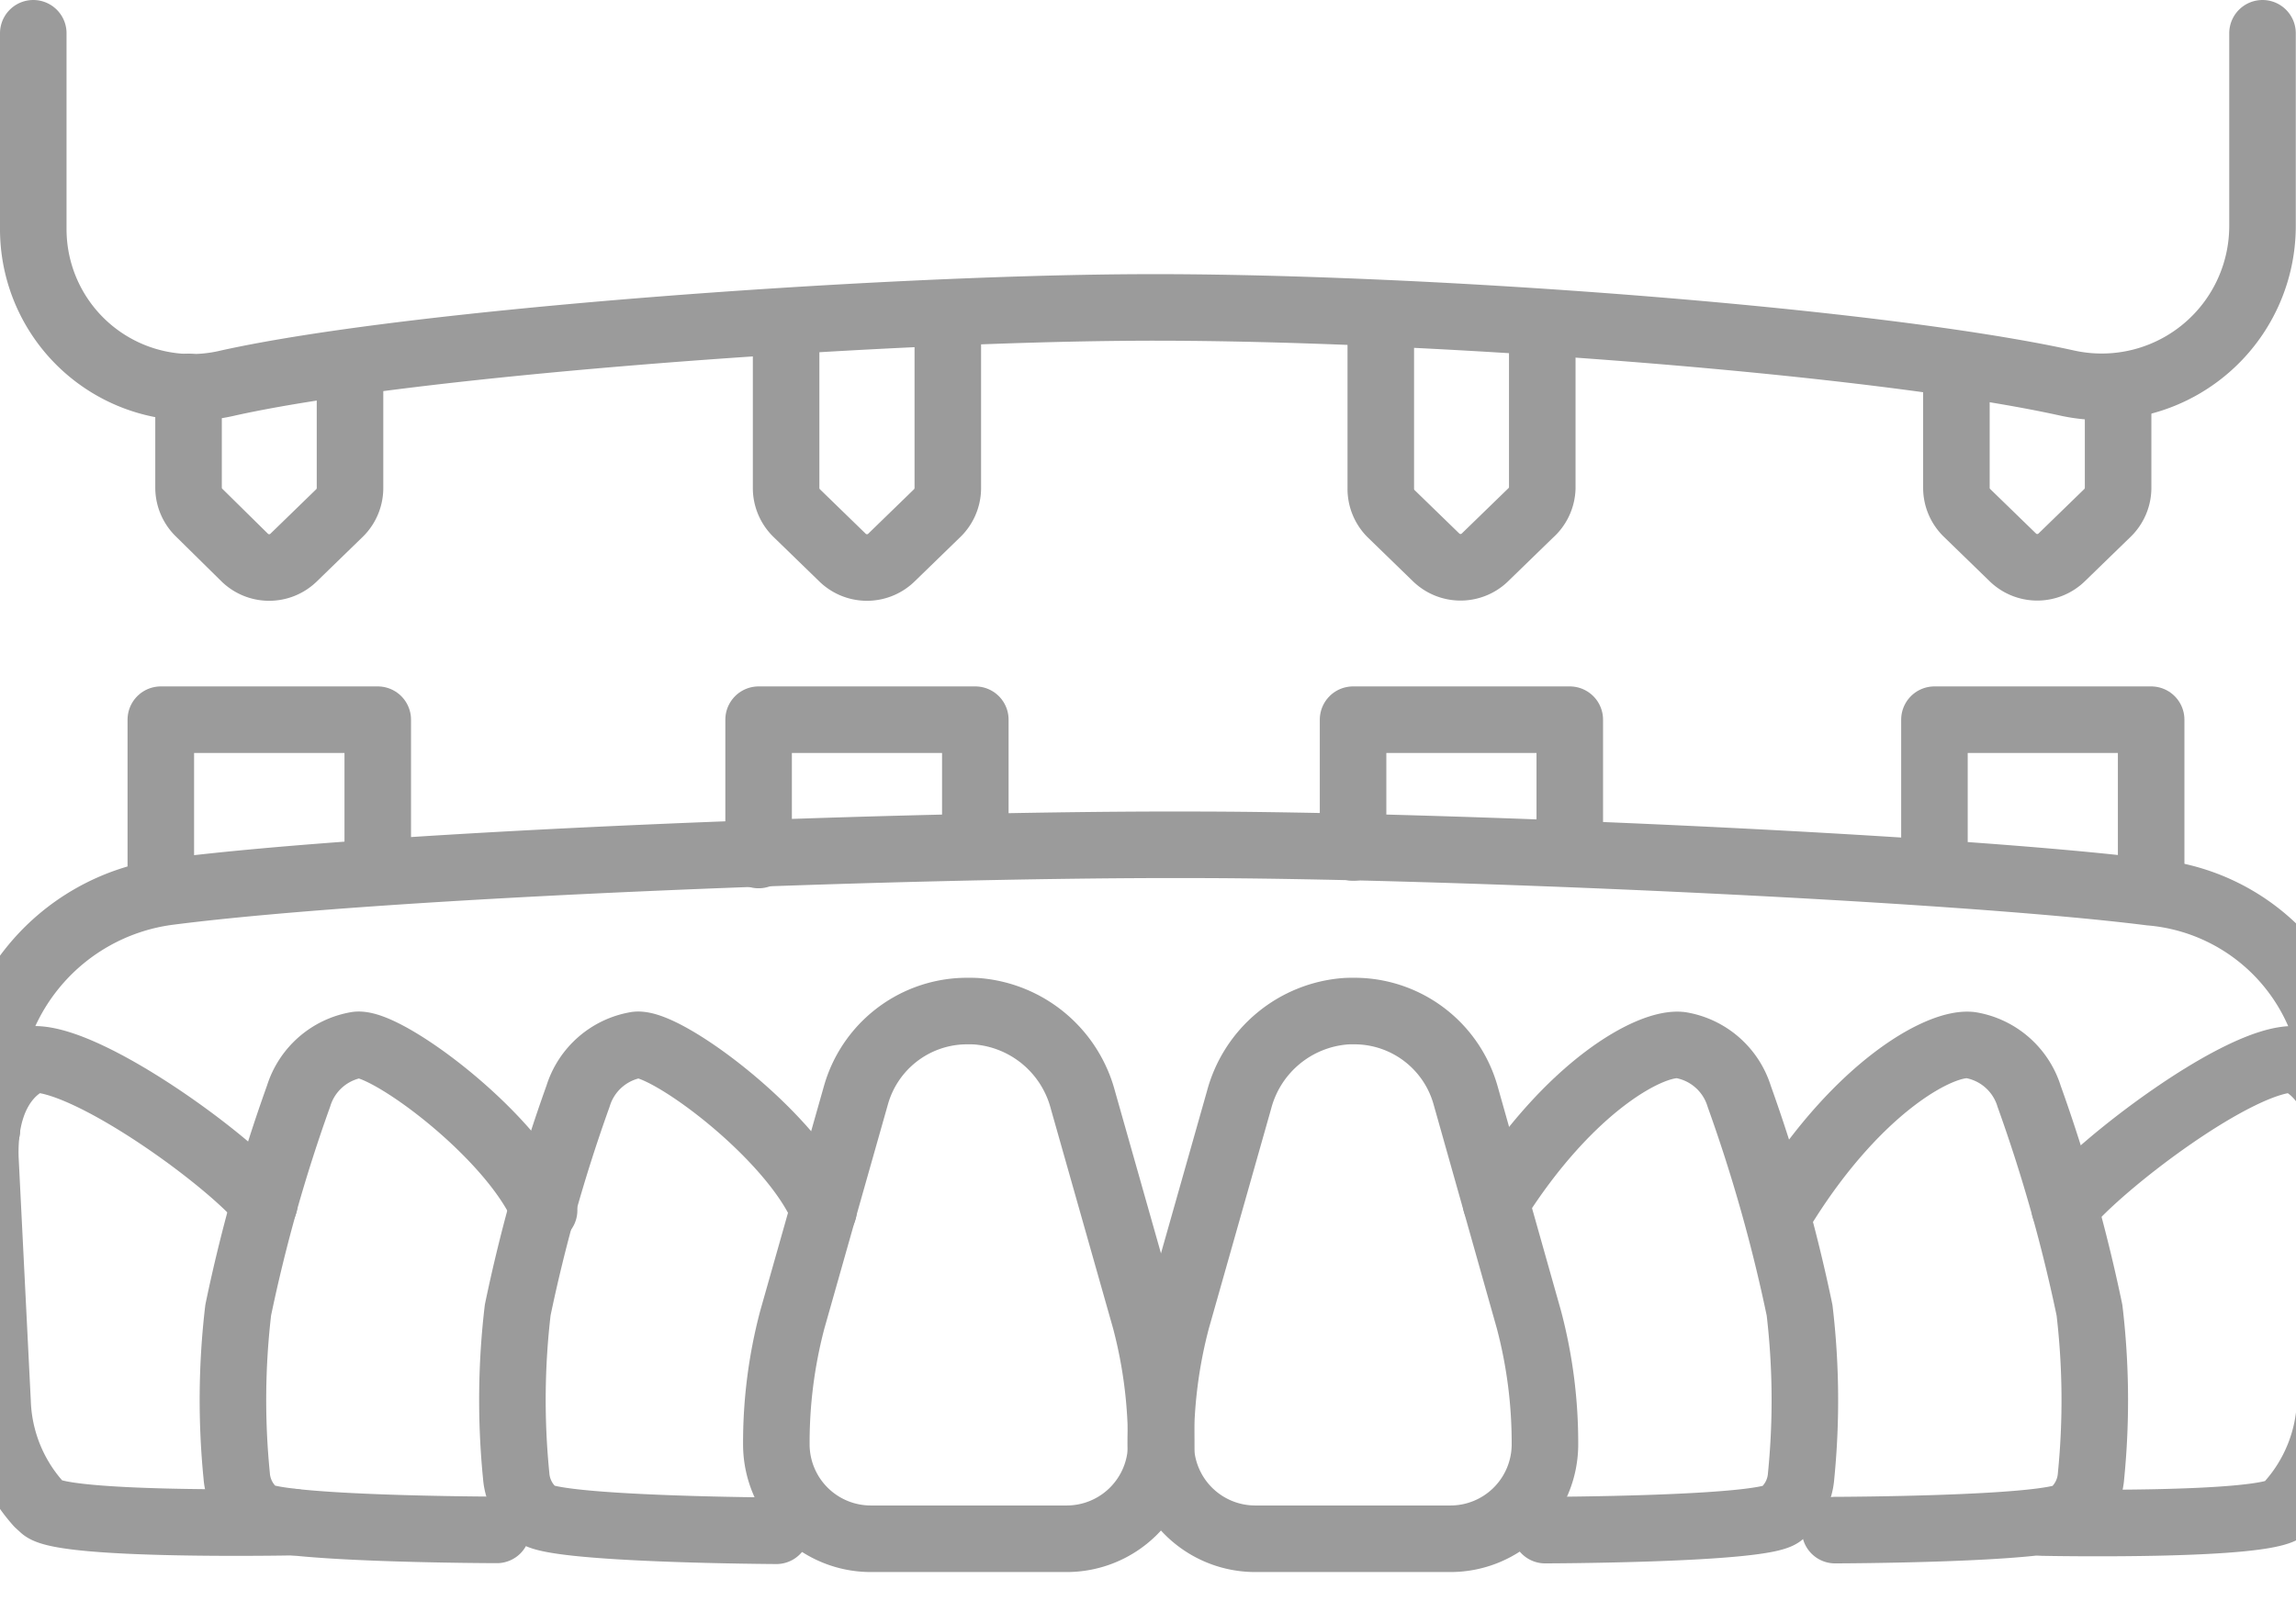 <svg id="_ŽÓť_1" data-name="—ŽÓť_1" xmlns="http://www.w3.org/2000/svg" viewBox="0 0 103.51 73.22"><defs><style>.cls-1{fill:none;stroke:#9b9b9b;stroke-linecap:round;stroke-linejoin:round;stroke-width:3px;}</style></defs><title>icon</title><path id="_Pfad_" data-name="&lt;Pfad&gt;" class="cls-1" d="M44,45.58a5.39,5.39,0,0,1,4.82,4l2.81,9.91a21.68,21.68,0,0,1,.72,5.69,4.26,4.26,0,0,1-4.27,4.18H39.28A4.26,4.26,0,0,1,35,65.17a21.68,21.68,0,0,1,.72-5.69l2.87-10.12a5.21,5.21,0,0,1,4.74-3.78h0C43.56,45.57,43.77,45.57,44,45.58Z"/><path id="_Pfad_2" data-name="&lt;Pfad&gt;" class="cls-1" d="M37.13,54.55c-1.41-3.39-7.13-7.62-8.44-7.45a3.34,3.34,0,0,0-2.63,2.31,71.87,71.87,0,0,0-2.72,9.64,34.53,34.53,0,0,0-.07,7.46,2.43,2.43,0,0,0,.92,1.74C25.11,68.95,35,69,35,69"/><path id="_Pfad_3" data-name="&lt;Pfad&gt;" class="cls-1" d="M24.53,54.55c-1.41-3.39-7.13-7.62-8.44-7.45a3.34,3.34,0,0,0-2.63,2.31,71.87,71.87,0,0,0-2.72,9.64,34.53,34.53,0,0,0-.07,7.46,2.43,2.43,0,0,0,.92,1.74c.92.69,10.81.71,10.81.71"/><path id="_Pfad_4" data-name="&lt;Pfad&gt;" class="cls-1" d="M11.92,54.25c-1.62-2-7.94-6.56-10.41-6.5,0,0-2.28.65-2.17,4.45l.55,11a7.24,7.24,0,0,0,1.83,4.57l.23.21c1,.83,11.27.63,11.27.63"/><path id="_Pfad_5" data-name="&lt;Pfad&gt;" class="cls-1" d="M67.44,54.21c3.33-5.28,7-7.27,8.34-7.1a3.34,3.34,0,0,1,2.63,2.31,71.87,71.87,0,0,1,2.72,9.64,34.52,34.52,0,0,1,.07,7.46,2.43,2.43,0,0,1-.92,1.74c-.92.69-10.62.71-10.62.71"/><path id="_Pfad_6" data-name="&lt;Pfad&gt;" class="cls-1" d="M80.51,54.21c3.33-5.28,7-7.27,8.34-7.1a3.34,3.34,0,0,1,2.63,2.31,71.87,71.87,0,0,1,2.72,9.64,34.52,34.52,0,0,1,.07,7.46,2.43,2.43,0,0,1-.92,1.74c-.92.69-10.62.71-10.62.71"/><path id="_Pfad_7" data-name="&lt;Pfad&gt;" class="cls-1" d="M93.08,54.45c1.62-2,7.88-6.77,10.35-6.7,0,0,2.28.65,2.17,4.45l-.55,11a7.24,7.24,0,0,1-1.83,4.57L103,68c-1,.83-10.9.63-10.9.63"/><path id="_Pfad_8" data-name="&lt;Pfad&gt;" class="cls-1" d="M60.68,45.58a5.39,5.39,0,0,0-4.82,4l-2.81,9.91a21.68,21.68,0,0,0-.72,5.69,4.26,4.26,0,0,0,4.27,4.18h8.78a4.26,4.26,0,0,0,4.27-4.18,21.68,21.68,0,0,0-.72-5.69L66.07,49.36a5.21,5.21,0,0,0-4.74-3.78h0C61.11,45.57,60.89,45.57,60.68,45.58Z"/><path id="_Pfad_9" data-name="&lt;Pfad&gt;" class="cls-1" d="M-.59,50.93l0-.44A9.46,9.46,0,0,1,7.57,40.2c10-1.29,33.79-2.16,46.15-2.12,10.94,0,34.2,1,43.24,2.14a9.1,9.1,0,0,1,8.33,9.07l0,.41"/><polyline id="_Pfad_10" data-name="&lt;Pfad&gt;" class="cls-1" points="34.2 38.54 34.2 32.44 43.97 32.44 43.97 38.13"/><polyline id="_Pfad_11" data-name="&lt;Pfad&gt;" class="cls-1" points="7.25 39.47 7.25 32.44 17.03 32.44 17.03 38.13"/><polyline id="_Pfad_12" data-name="&lt;Pfad&gt;" class="cls-1" points="61 38.2 61 32.44 70.77 32.44 70.77 38.14"/><polyline id="_Pfad_13" data-name="&lt;Pfad&gt;" class="cls-1" points="87.21 38.2 87.21 32.44 96.98 32.44 96.98 40.14"/><path id="_Pfad_14" data-name="&lt;Pfad&gt;" class="cls-1" d="M1.5,1.5v8.86a7.13,7.13,0,0,0,8.8,6.9c8.42-1.86,29.11-3.33,40.81-3.4,12.46-.08,33.29,1.46,42.1,3.41A7.25,7.25,0,0,0,102,10.17V1.5"/><path id="_Pfad_15" data-name="&lt;Pfad&gt;" class="cls-1" d="M42.73,14.8V22a1.58,1.58,0,0,1-.49,1.14l-2.06,2a1.58,1.58,0,0,1-2.19,0l-2.06-2A1.58,1.58,0,0,1,35.44,22V15.21"/><path id="_Pfad_16" data-name="&lt;Pfad&gt;" class="cls-1" d="M69.53,15.21V22A1.58,1.58,0,0,1,69,23.13l-2.06,2a1.58,1.58,0,0,1-2.19,0l-2.06-2A1.58,1.58,0,0,1,62.25,22V14.8"/><path id="_Pfad_17" data-name="&lt;Pfad&gt;" class="cls-1" d="M95.49,17.44V22A1.58,1.58,0,0,1,95,23.13l-2.06,2a1.58,1.58,0,0,1-2.19,0l-2.06-2A1.58,1.58,0,0,1,88.2,22V17.16"/><path id="_Pfad_18" data-name="&lt;Pfad&gt;" class="cls-1" d="M15.78,16.77V22a1.58,1.58,0,0,1-.49,1.14l-2.06,2a1.58,1.58,0,0,1-2.19,0L9,23.13A1.58,1.58,0,0,1,8.5,22V17.44"/></svg>